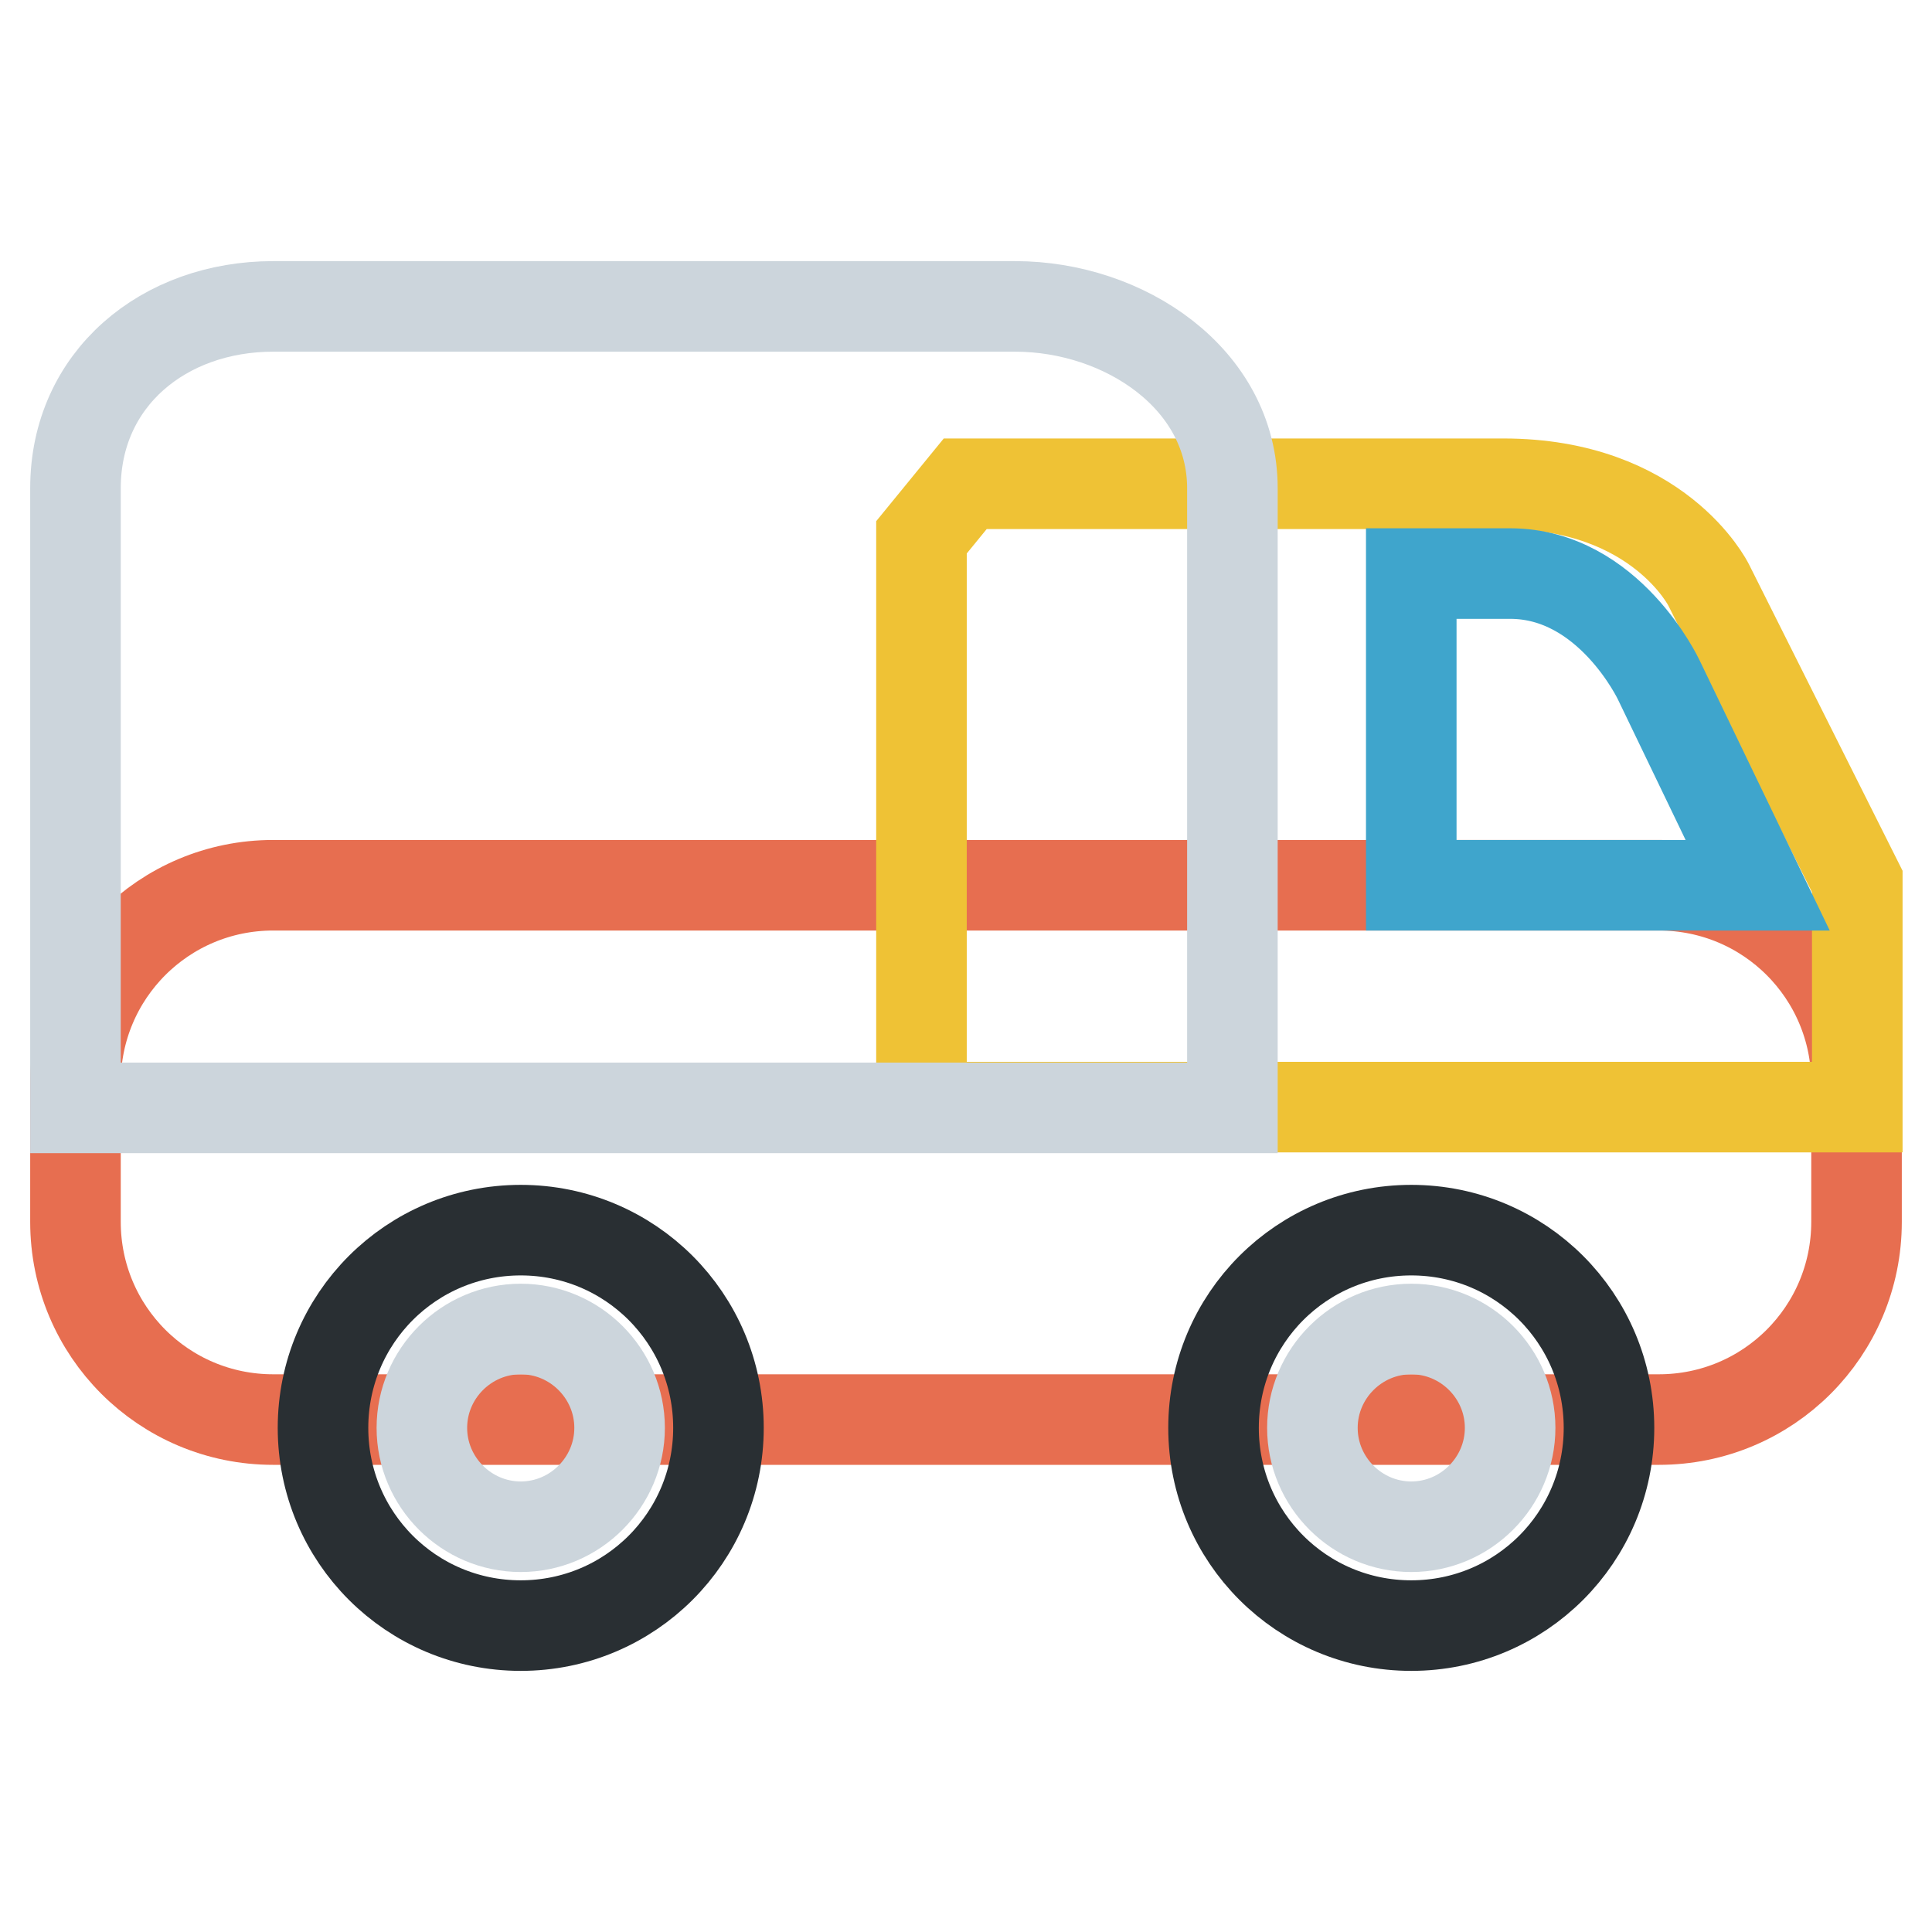 <?xml version="1.0" encoding="utf-8"?>
<!-- Svg Vector Icons : http://www.onlinewebfonts.com/icon -->
<!DOCTYPE svg PUBLIC "-//W3C//DTD SVG 1.1//EN" "http://www.w3.org/Graphics/SVG/1.1/DTD/svg11.dtd">
<svg version="1.1" xmlns="http://www.w3.org/2000/svg" xmlns:xlink="http://www.w3.org/1999/xlink" x="0px" y="0px" viewBox="0 0 256 256" enable-background="new 0 0 256 256" xml:space="preserve">
<g> <path stroke-width="12" fill-opacity="0" stroke="#e76e50"  d="M246,143.5c0-14.5-11.7-26.2-26.2-26.2l0,0H36.2C21.7,117.3,10,129,10,143.5l0,0v18.4 c0,14.5,11.7,26.2,26.2,26.2l0,0h183.6c14.5,0,26.2-11.7,26.2-26.2l0,0L246,143.5L246,143.5z"/> <path stroke-width="12" fill-opacity="0" stroke="#efc235"  d="M122.1,71.2l5.8-7.1h71.3c20.6,0,27.2,13.4,27.2,13.4l19.7,39.3v29.9H122.1L122.1,71.2L122.1,71.2z"/> <path stroke-width="12" fill-opacity="0" stroke="#3fa5cc"  d="M187,117.3h45.9l-13.1-27.2c0,0-6.6-14.1-19.7-14.1H187L187,117.3L187,117.3z"/> <path stroke-width="12" fill-opacity="0" stroke="#292f33"  d="M160.8,189.2c0,14.5,11.7,26.2,26.2,26.2s26.2-11.7,26.2-26.2S201.5,163,187,163S160.8,174.7,160.8,189.2z" /> <path stroke-width="12" fill-opacity="0" stroke="#ccd5dc"  d="M173.9,189.2c0,7.2,5.9,13.1,13.1,13.1s13.1-5.9,13.1-13.1c0-7.2-5.9-13.1-13.1-13.1S173.9,182,173.9,189.2 z"/> <path stroke-width="12" fill-opacity="0" stroke="#292f33"  d="M42.8,189.2c0,14.5,11.7,26.2,26.2,26.2s26.2-11.7,26.2-26.2S83.5,163,69,163S42.8,174.7,42.8,189.2 L42.8,189.2z"/> <path stroke-width="12" fill-opacity="0" stroke="#ccd5dc"  d="M55.9,189.2c0,7.2,5.9,13.1,13.1,13.1c7.2,0,13.1-5.9,13.1-13.1c0,0,0,0,0,0c0-7.2-5.9-13.1-13.1-13.1 C61.8,176.1,55.9,182,55.9,189.2z"/> <path stroke-width="12" fill-opacity="0" stroke="#ccd5dc"  d="M36.2,40.6h98.3c14.5,0,28.8,9.6,28.8,24.1v82.1H10V64.7C10,50.2,21.7,40.6,36.2,40.6z"/></g>
</svg>